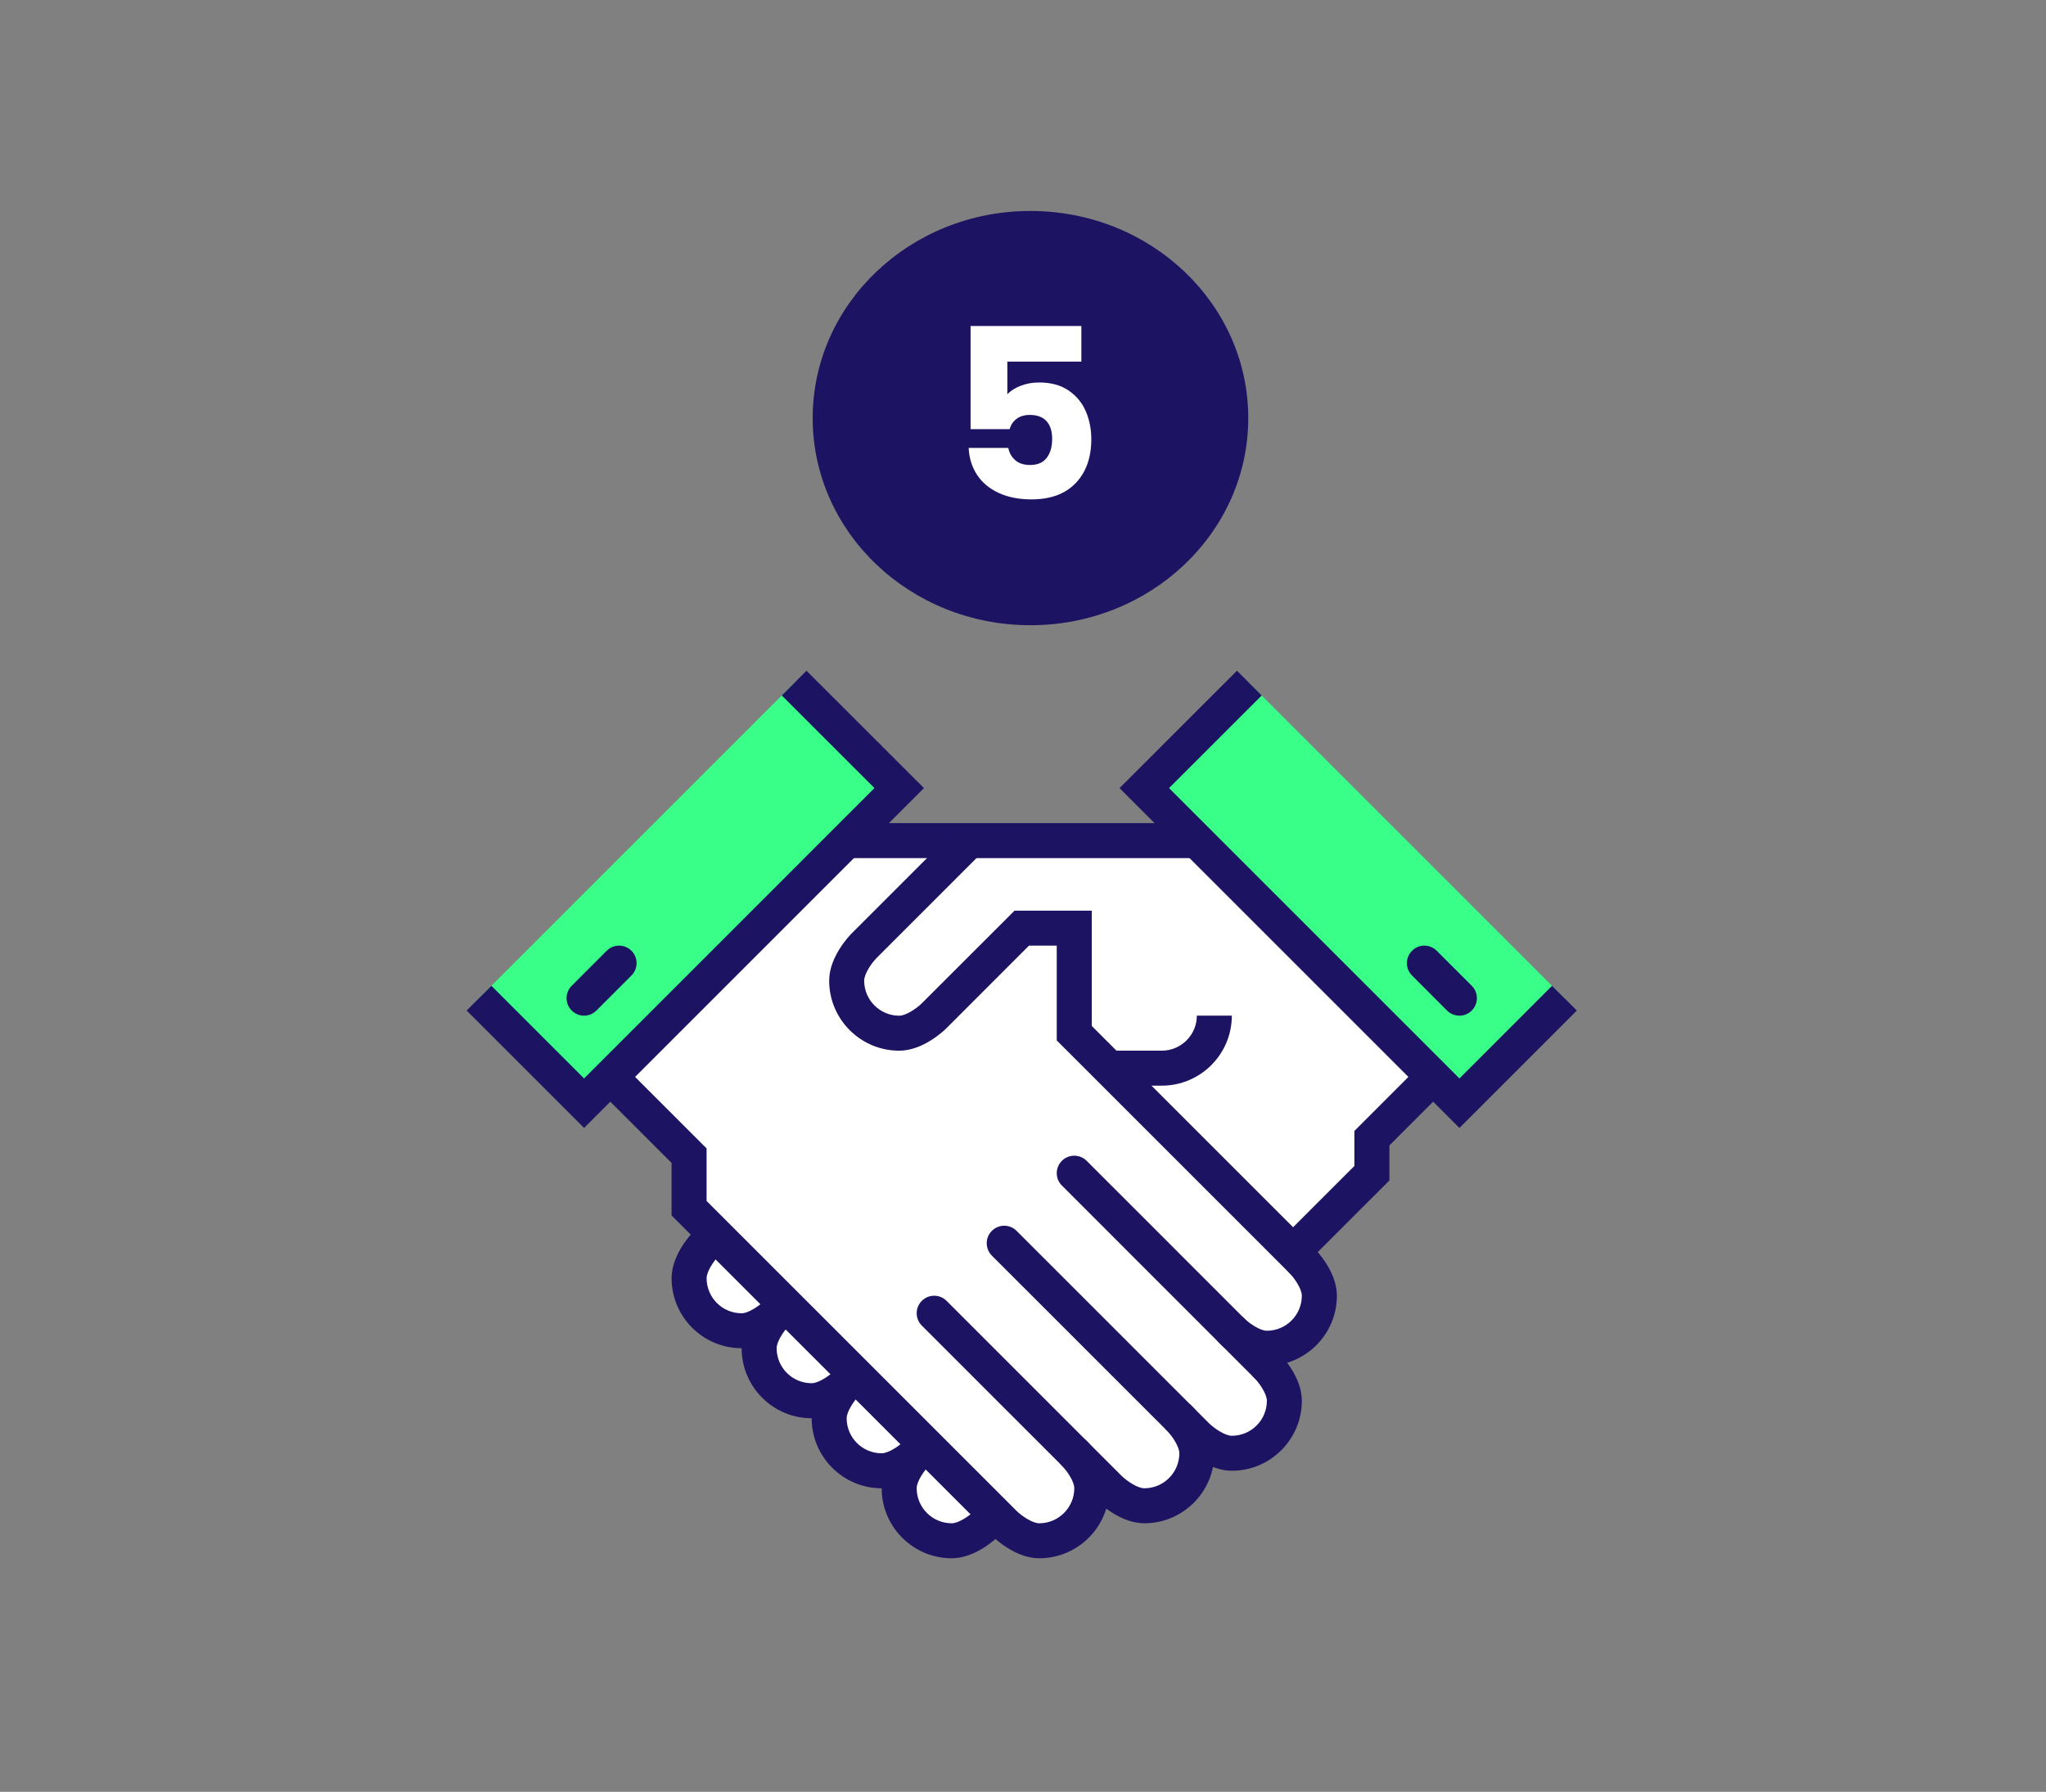 <?xml version="1.0" encoding="utf-8"?>
<!-- Generator: Adobe Illustrator 16.0.0, SVG Export Plug-In . SVG Version: 6.00 Build 0)  -->
<!DOCTYPE svg PUBLIC "-//W3C//DTD SVG 1.1//EN" "http://www.w3.org/Graphics/SVG/1.1/DTD/svg11.dtd">
<svg version="1.1" id="Layer_1" xmlns="http://www.w3.org/2000/svg" xmlns:xlink="http://www.w3.org/1999/xlink" x="0px" y="0px"
	 width="137px" height="120px" viewBox="0 0 137 120" enable-background="new 0 0 137 120" xml:space="preserve">
<rect x="0" y="0" width="137" height="120" fill="#808080" stroke="none"/>
<g>
	<g>
		<path fill="#FFFFFF" d="M80.141,56.296H56.693l-15.24,15.242v1.17l4.689,4.69v3.517l21.102,21.101c0,0,1.172,1.174,2.344,1.174
			c1.941,0,3.518-1.575,3.518-3.519c0-1.172-1.172-2.345-1.172-2.345l2.344,2.345c0,0,1.173,1.173,2.347,1.173
			c1.94,0,3.519-1.574,3.519-3.518c0-1.174-1.175-2.344-1.175-2.344l1.175,1.17c0,0,1.17,1.174,2.342,1.174
			c1.94,0,3.518-1.574,3.518-3.518c0-1.174-1.172-2.345-1.172-2.345l-2.346-2.344c0,0,1.172,1.171,2.346,1.171
			c1.939,0,3.518-1.574,3.518-3.516c0-1.172-1.176-2.344-1.176-2.344L86,83.261h1.17l4.689-4.69v-2.344l3.518-3.519v-1.17
			L80.141,56.296z"/>
		<path fill="#FFFFFF" d="M52.003,87.95c0,0-1.172,1.171-2.344,1.171c-1.941,0-3.518-1.575-3.518-3.518
			c0-1.172,1.172-2.344,1.172-2.344L52.003,87.95z"/>
		<path fill="#FFFFFF" d="M56.693,92.636c0,0-1.172,1.175-2.344,1.175c-1.941,0-3.518-1.576-3.518-3.519
			c0-1.171,1.172-2.342,1.172-2.342L56.693,92.636z"/>
		<path fill="#FFFFFF" d="M61.38,97.326c0,0-1.17,1.173-2.344,1.173c-1.941,0-3.516-1.574-3.516-3.517
			c0-1.174,1.172-2.348,1.172-2.348L61.38,97.326z"/>
		<path fill="#FFFFFF" d="M66.072,102.016c0,0-1.174,1.174-2.344,1.174c-1.943,0-3.518-1.575-3.518-3.519
			c0-1.172,1.17-2.345,1.17-2.345L66.072,102.016z"/>
		<polyline fill="#39FF88" points="32.074,66.85 39.109,73.882 60.21,52.779 53.175,45.748 		"/>
		<polyline fill="#39FF88" points="104.753,66.85 97.723,73.882 76.623,52.779 83.654,45.748 		"/>
		<rect x="56.693" y="55.125" fill="#1D1363" width="23.448" height="2.344"/>
		<path fill="#1D1363" d="M87.169,84.434c-0.299,0-0.601-0.115-0.826-0.345c-0.459-0.459-0.459-1.2,0-1.657l4.347-4.347v-2.344
			l3.858-3.861c0.459-0.457,1.199-0.457,1.656,0c0.461,0.459,0.461,1.201,0,1.658l-3.17,3.174v2.345l-5.033,5.032
			C87.773,84.316,87.471,84.434,87.169,84.434z"/>
		<path fill="#1D1363" d="M84.828,92.636c-0.301,0-0.6-0.112-0.83-0.342L71.104,79.396c-0.459-0.455-0.459-1.196,0-1.655
			c0.457-0.457,1.198-0.457,1.658,0l12.895,12.896c0.459,0.459,0.459,1.2,0,1.657C85.427,92.523,85.126,92.636,84.828,92.636z"/>
		<path fill="#1D1363" d="M84.828,91.465c-1.611,0-3.02-1.359-3.174-1.515c-0.459-0.459-0.459-1.2,0-1.657
			c0.457-0.46,1.199-0.46,1.658,0c0.338,0.331,1.055,0.828,1.516,0.828c1.293,0,2.342-1.053,2.342-2.346
			c0-0.459-0.494-1.178-0.83-1.52c-0.455-0.459-0.451-1.201,0.01-1.656c0.457-0.453,1.195-0.457,1.652,0.002
			c0.156,0.156,1.516,1.562,1.516,3.174C89.518,89.363,87.412,91.465,84.828,91.465z"/>
		<path fill="#1D1363" d="M82.482,98.499c-1.611,0-3.019-1.36-3.174-1.517L66.414,84.089c-0.457-0.459-0.457-1.2,0-1.657
			c0.459-0.459,1.201-0.459,1.658,0l12.895,12.895c0.34,0.332,1.057,0.828,1.516,0.828c1.295,0,2.347-1.051,2.347-2.344
			c0-0.459-0.498-1.18-0.834-1.521c-0.451-0.46-0.449-1.2,0.008-1.654c0.459-0.456,1.199-0.456,1.654,0.001
			c0.153,0.155,1.514,1.562,1.514,3.174C87.169,96.396,85.066,98.499,82.482,98.499z"/>
		<path fill="#1D1363" d="M76.623,102.016c-1.613,0-3.02-1.359-3.174-1.515L61.724,88.777c-0.457-0.459-0.457-1.2,0-1.657
			c0.459-0.459,1.201-0.459,1.66,0l11.722,11.723c0.338,0.332,1.057,0.828,1.518,0.828c1.291,0,2.344-1.052,2.344-2.345
			c0-0.458-0.498-1.178-0.834-1.52c-0.451-0.459-0.449-1.201,0.012-1.654c0.457-0.457,1.193-0.457,1.65,0.002
			c0.156,0.152,1.516,1.56,1.516,3.172C81.311,99.913,79.207,102.016,76.623,102.016z"/>
		<path fill="#1D1363" d="M69.587,104.359c-1.611,0-3.018-1.359-3.174-1.516L44.968,81.4v-3.518l-4.346-4.346
			c-0.457-0.457-0.457-1.199,0-1.658c0.459-0.457,1.203-0.457,1.66,0l5.031,5.033v3.518l20.758,20.758
			c0.336,0.33,1.057,0.828,1.516,0.828c1.291,0,2.347-1.053,2.347-2.346c0-0.457-0.498-1.178-0.834-1.52
			c-0.451-0.461-0.447-1.2,0.01-1.654c0.457-0.458,1.197-0.456,1.652,0.001c0.153,0.153,1.516,1.562,1.516,3.173
			C74.277,102.258,72.171,104.359,69.587,104.359z"/>
		<path fill="#1D1363" d="M49.66,90.292c-2.586,0-4.691-2.103-4.691-4.688c0-1.612,1.361-3.02,1.518-3.174
			c0.459-0.459,1.199-0.459,1.656,0c0.459,0.459,0.459,1.199,0,1.658c-0.332,0.336-0.828,1.057-0.828,1.516
			c0,1.293,1.051,2.347,2.346,2.347c0.459,0,1.176-0.498,1.52-0.834c0.459-0.452,1.199-0.449,1.654,0.008
			c0.455,0.461,0.455,1.196-0.002,1.653C52.677,88.934,51.269,90.292,49.66,90.292z"/>
		<path fill="#1D1363" d="M54.349,94.982c-2.586,0-4.689-2.104-4.689-4.69c0-1.61,1.361-3.019,1.516-3.172
			c0.457-0.459,1.197-0.459,1.656,0c0.457,0.457,0.457,1.198,0,1.657c-0.332,0.337-0.828,1.057-0.828,1.515
			c0,1.294,1.053,2.344,2.346,2.344c0.459,0,1.176-0.495,1.518-0.831c0.461-0.449,1.201-0.449,1.656,0.01s0.455,1.196-0.002,1.653
			C57.365,93.623,55.958,94.982,54.349,94.982z"/>
		<path fill="#1D1363" d="M59.037,99.671c-2.586,0-4.688-2.103-4.688-4.688c0-1.611,1.359-3.018,1.516-3.172
			c0.457-0.459,1.197-0.459,1.656,0c0.459,0.457,0.459,1.198,0,1.657c-0.33,0.337-0.828,1.058-0.828,1.515
			c0,1.293,1.051,2.345,2.344,2.345c0.459,0,1.18-0.496,1.52-0.833c0.459-0.451,1.201-0.447,1.656,0.009
			c0.453,0.459,0.453,1.196-0.002,1.654C62.056,98.312,60.648,99.671,59.037,99.671z"/>
		<path fill="#1D1363" d="M63.728,104.359c-2.586,0-4.691-2.103-4.691-4.688c0-1.61,1.361-3.021,1.516-3.173
			c0.459-0.459,1.201-0.459,1.658,0c0.459,0.458,0.459,1.197,0,1.658c-0.332,0.337-0.83,1.058-0.83,1.515
			c0,1.293,1.053,2.345,2.348,2.345c0.457,0,1.178-0.496,1.518-0.83c0.461-0.453,1.201-0.449,1.654,0.008
			c0.455,0.459,0.457,1.195,0,1.651C66.744,103,65.339,104.359,63.728,104.359z"/>
		<path fill="#1D1363" d="M87.169,85.604c-0.299,0-0.601-0.114-0.826-0.344L70.759,69.677v-6.346H68.9l-5.516,5.519
			c-0.156,0.155-1.562,1.516-3.174,1.516c-2.586,0-4.689-2.104-4.689-4.689c0-1.611,1.359-3.019,1.514-3.173l7.035-7.034
			c0.457-0.458,1.201-0.458,1.656,0c0.457,0.458,0.457,1.201,0,1.658l-7.033,7.033c-0.332,0.338-0.828,1.057-0.828,1.516
			c0,1.293,1.053,2.346,2.346,2.346c0.459,0,1.178-0.498,1.518-0.834l6.203-6.201h5.173v7.722l14.896,14.896
			c0.453,0.459,0.453,1.2,0,1.658C87.773,85.489,87.471,85.604,87.169,85.604z"/>
		<path fill="#1D1363" d="M77.792,72.708h-3.517v-2.344h3.517c1.295,0,2.349-1.054,2.349-2.345h2.342
			C82.482,70.605,80.38,72.708,77.792,72.708z"/>
		<polygon fill="#1D1363" points="97.723,75.54 74.964,52.779 82.826,44.918 84.484,46.576 78.279,52.779 97.723,72.225 
			103.925,66.02 105.585,67.677 		"/>
		<polygon fill="#1D1363" points="39.109,75.54 31.246,67.677 32.904,66.02 39.109,72.225 58.552,52.779 52.347,46.576 
			54.003,44.918 61.867,52.779 		"/>
		<path fill="#1D1363" d="M97.723,68.021c-0.3,0-0.603-0.115-0.832-0.345l-2.343-2.345c-0.457-0.458-0.457-1.199,0-1.657
			c0.459-0.458,1.199-0.458,1.656,0l2.346,2.345c0.457,0.457,0.457,1.199,0,1.657C98.322,67.905,98.023,68.021,97.723,68.021z"/>
		<path fill="#1D1363" d="M39.109,68.021c-0.299,0-0.6-0.115-0.828-0.345c-0.459-0.458-0.459-1.2,0-1.657l2.342-2.345
			c0.459-0.458,1.203-0.458,1.66,0s0.457,1.199,0,1.657l-2.346,2.345C39.707,67.905,39.408,68.021,39.109,68.021z"/>
		<path fill="none" stroke="#4D5152" stroke-width="2" stroke-linecap="round" stroke-miterlimit="10" d="M63.728,86.775"/>
		<path fill="none" stroke="#4D5152" stroke-width="2" stroke-linecap="round" stroke-miterlimit="10" d="M61.38,89.121"/>
	</g>
	<g>
		<path fill="#1D1363" d="M54.417,28.001c0,7.659,6.529,13.871,14.58,13.871c8.055,0,14.586-6.211,14.586-13.871
			c0-7.663-6.531-13.873-14.586-13.873C60.947,14.128,54.417,20.339,54.417,28.001z"/>
		<g enable-background="new    ">
			<path fill="#FFFFFF" d="M72.407,24.217h-4.956v2.192c0.211-0.233,0.508-0.424,0.889-0.572c0.381-0.148,0.794-0.222,1.239-0.222
				c0.794,0,1.453,0.18,1.978,0.54c0.524,0.359,0.907,0.825,1.151,1.397c0.244,0.571,0.365,1.191,0.365,1.858
				c0,1.238-0.35,2.221-1.049,2.946c-0.698,0.726-1.684,1.088-2.953,1.088c-0.848,0-1.584-0.146-2.208-0.437
				c-0.625-0.291-1.106-0.696-1.445-1.216c-0.339-0.519-0.524-1.116-0.556-1.794h2.653c0.063,0.328,0.217,0.601,0.46,0.817
				c0.244,0.218,0.577,0.326,1.001,0.326c0.498,0,0.868-0.159,1.111-0.477c0.244-0.318,0.365-0.741,0.365-1.271
				c0-0.52-0.127-0.916-0.381-1.191s-0.625-0.413-1.112-0.413c-0.36,0-0.657,0.087-0.89,0.262s-0.386,0.405-0.46,0.691H64.99v-6.909
				h7.417V24.217z"/>
		</g>
	</g>
</g>
</svg>

